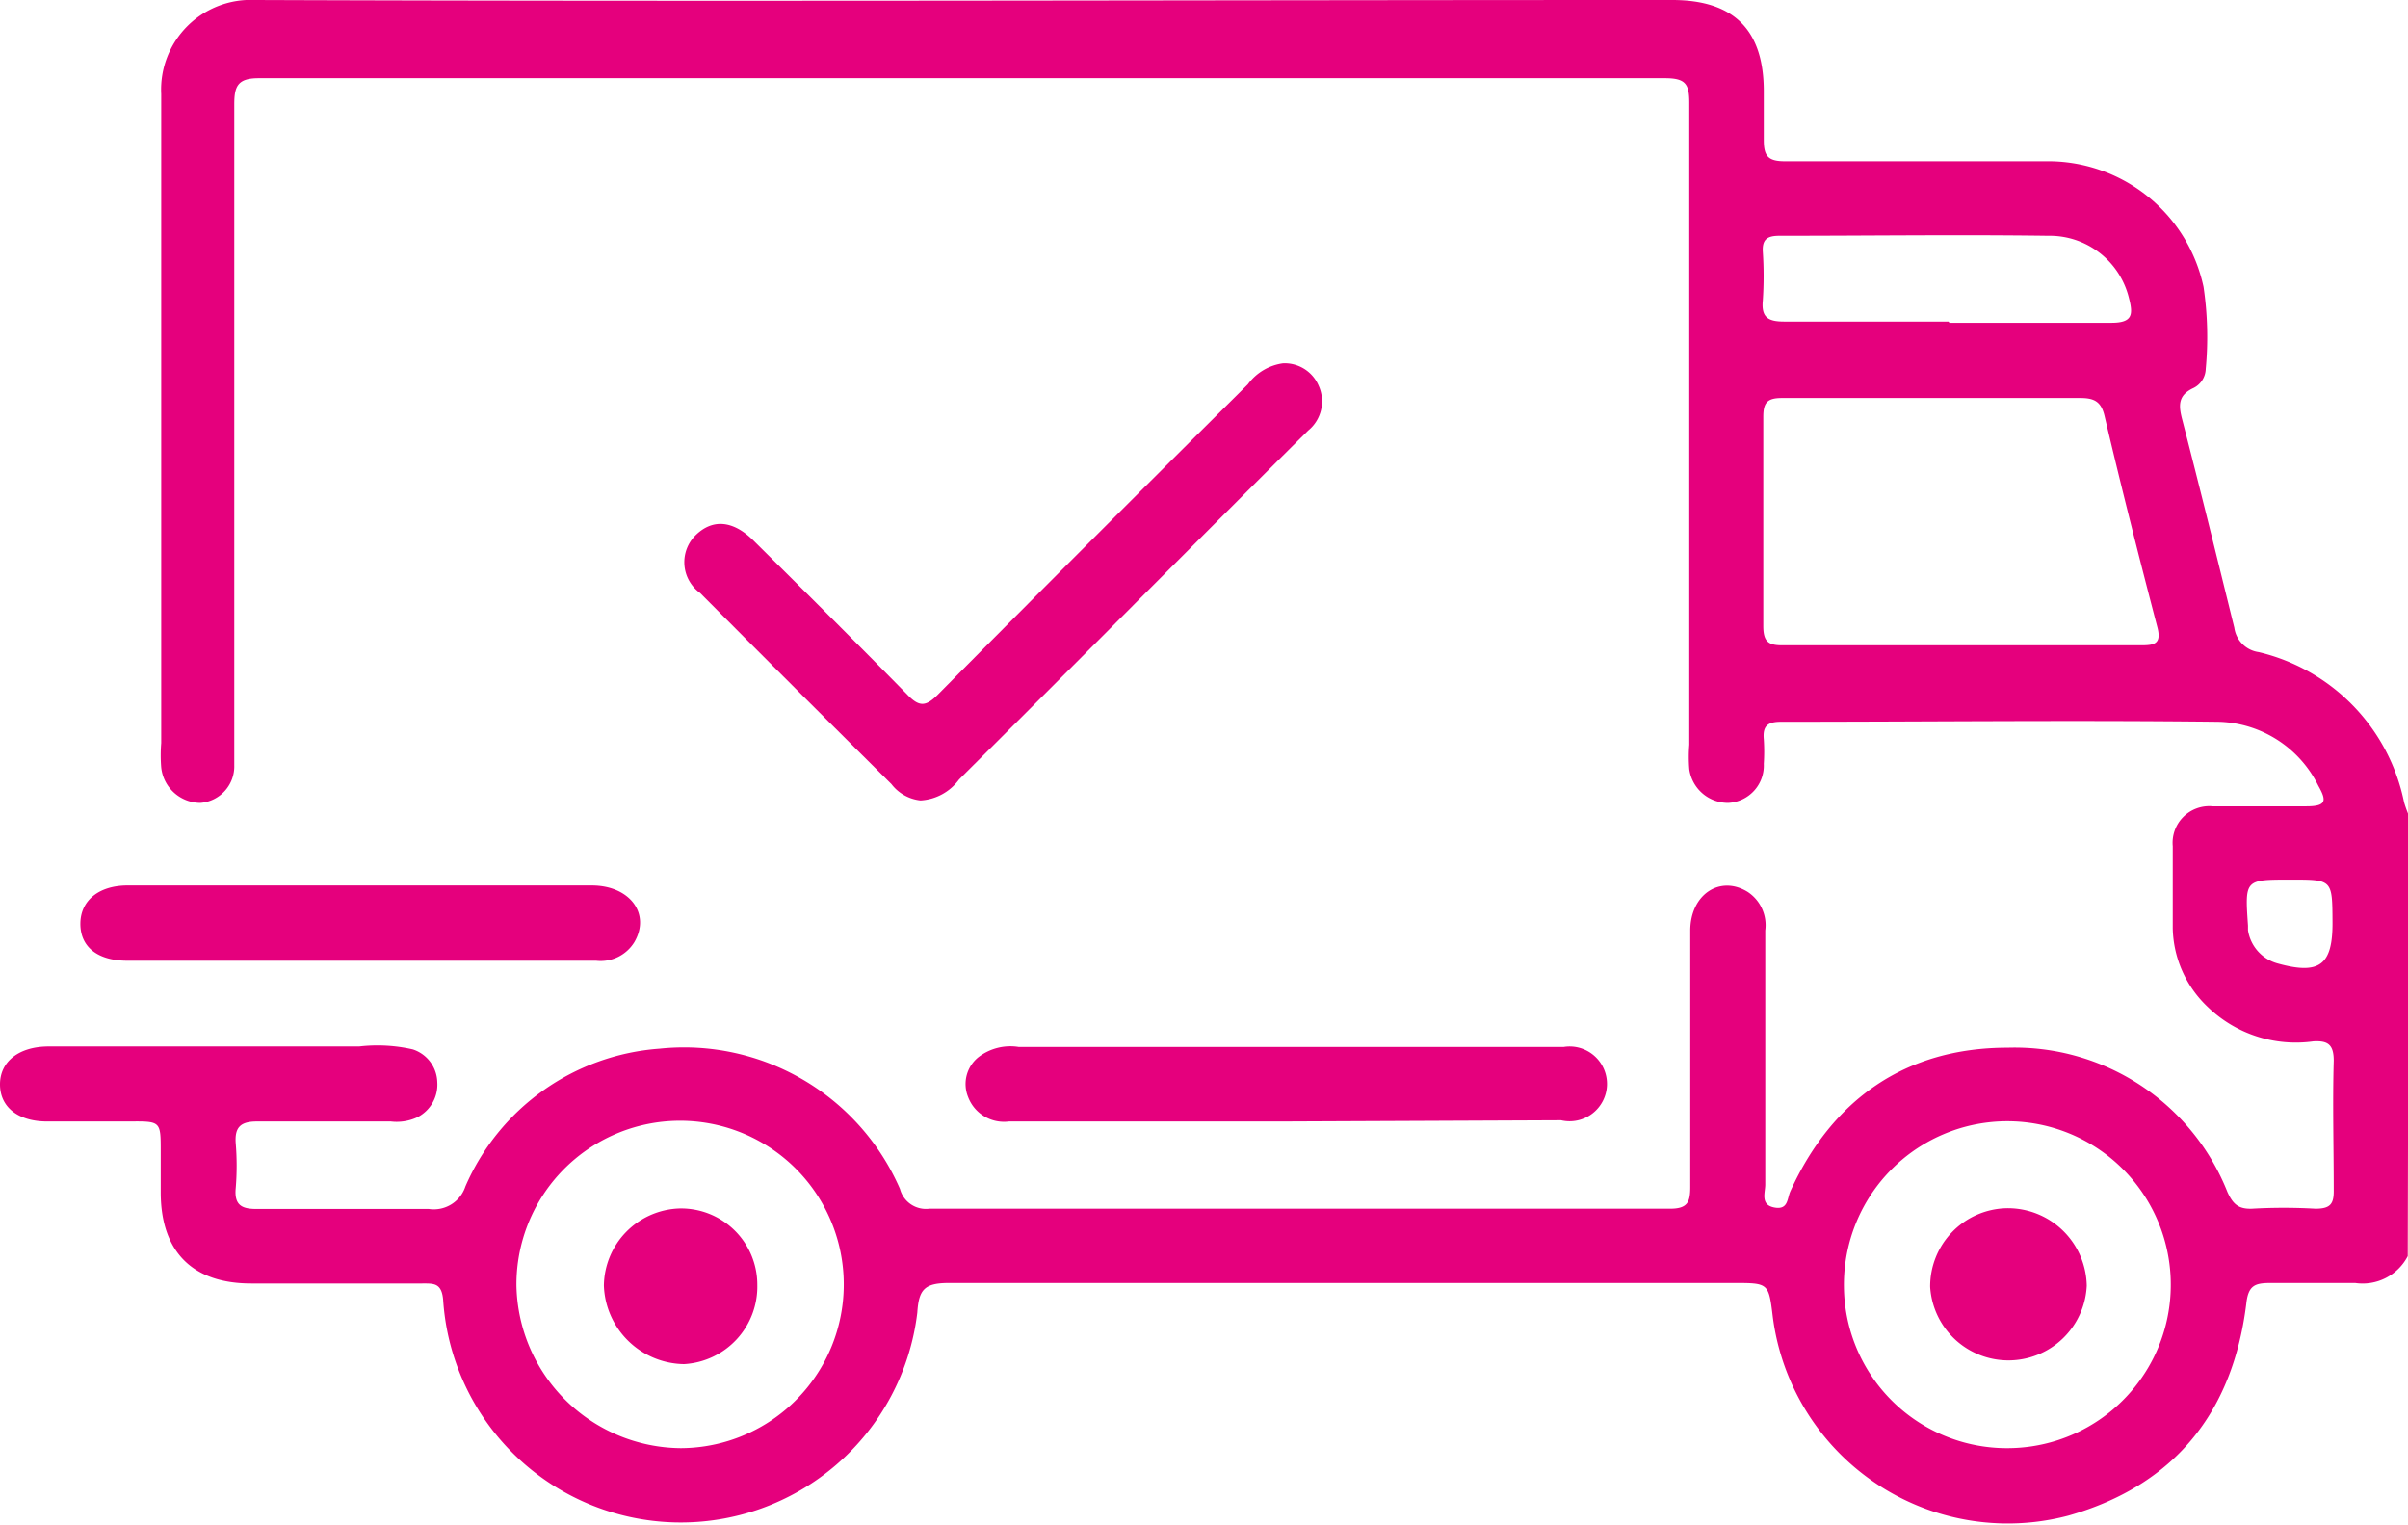 <svg xmlns="http://www.w3.org/2000/svg" viewBox="0 0 98.57 62.4"><defs><style>.cls-1{fill:#e5007d;}</style></defs><g id="Livello_2" data-name="Livello 2"><g id="Livello_1-2" data-name="Livello 1"><path class="cls-1" d="M93.74,36c-1.85,0-1.85,0-1.72,1.88v.19a1.67,1.67,0,0,0,1.21,1.36c1.72.48,2.26.07,2.25-1.69s0-1.74-1.75-1.74M79.8,13.21h0c2.21,0,4.42,0,6.63,0,.87,0,.89-.34.72-1a3.34,3.34,0,0,0-3.31-2.56c-3.65-.05-7.3,0-11,0-.49,0-.71.14-.68.65a15.12,15.12,0,0,1,0,2c-.07.71.24.86.88.86,2.24,0,4.48,0,6.72,0m2.45,46.11a6.69,6.69,0,1,0-6.73-6.61,6.67,6.67,0,0,0,6.73,6.61m-54.35,0a6.7,6.7,0,1,0-6.72-6.65,6.79,6.79,0,0,0,6.72,6.65M80.33,26.41c2.44,0,4.87,0,7.31,0,.54,0,.85-.05.67-.74-.75-2.87-1.48-5.75-2.16-8.64-.14-.61-.44-.74-1-.74q-6.1,0-12.21,0c-.61,0-.76.2-.76.77,0,2.85,0,5.71,0,8.56,0,.66.22.8.83.79,2.44,0,4.87,0,7.31,0m18.24,25a2.08,2.08,0,0,1-2.15,1.1c-1.15,0-2.31,0-3.46,0-.64,0-.92.09-1,.85-.55,4.44-2.93,7.43-7.28,8.67a9.7,9.7,0,0,1-12.1-8.12c-.17-1.4-.17-1.4-1.59-1.4q-16.06,0-32.14,0c-1,0-1.23.27-1.29,1.21a9.75,9.75,0,0,1-19.41-.52c-.06-.7-.39-.67-.86-.67h-7c-2.4,0-3.68-1.3-3.7-3.68,0-.58,0-1.16,0-1.73,0-1.23,0-1.23-1.27-1.22H1.93C.74,45.9,0,45.31,0,44.38s.77-1.55,2-1.55h12.7a6.5,6.5,0,0,1,2.2.12,1.45,1.45,0,0,1,1,1.34,1.5,1.5,0,0,1-.8,1.43A2,2,0,0,1,16,45.9c-1.83,0-3.66,0-5.48,0-.68,0-.92.24-.87.9a11.06,11.06,0,0,1,0,1.82c-.07.72.26.87.9.86,2.34,0,4.68,0,7,0a1.36,1.36,0,0,0,1.5-.92A9.4,9.4,0,0,1,27,42.92a9.64,9.64,0,0,1,9.84,5.74,1.1,1.1,0,0,0,1.2.81q15.17,0,30.32,0c.72,0,.83-.27.83-.89q0-5.25,0-10.49c0-1.49,1.23-2.29,2.36-1.58a1.63,1.63,0,0,1,.71,1.57c0,3.47,0,6.93,0,10.4,0,.34-.21.83.37.94s.52-.37.66-.67C75,45,78,42.88,82.18,42.88a9.37,9.37,0,0,1,9,5.91c.22.48.44.7,1,.68a22.55,22.55,0,0,1,2.6,0c.62,0,.76-.2.75-.77,0-1.76-.05-3.53,0-5.29,0-.68-.26-.82-.83-.79a5.19,5.19,0,0,1-4.33-1.41A4.56,4.56,0,0,1,88.94,38c0-1.13,0-2.25,0-3.37A1.5,1.5,0,0,1,90.57,33c1.28,0,2.56,0,3.84,0,.85,0,.82-.25.49-.84a4.69,4.69,0,0,0-4.1-2.62c-6-.07-11.94,0-17.9,0-.56,0-.75.19-.7.72a7.69,7.69,0,0,1,0,1,1.53,1.53,0,0,1-1.45,1.6,1.6,1.6,0,0,1-1.6-1.38,6.16,6.16,0,0,1,0-1c0-8.76,0-17.52,0-26.28,0-.77-.16-1-1-1q-28.78,0-57.56,0c-.86,0-1,.33-1,1.07q0,12.94,0,25.89c0,.39,0,.77,0,1.16a1.5,1.5,0,0,1-1.39,1.54A1.62,1.62,0,0,1,6.6,31.41a6.12,6.12,0,0,1,0-1c0-8.85,0-17.71,0-26.56A3.67,3.67,0,0,1,10.45,0c19.35.07,38.7,0,58,0C71,0,72.2,1.25,72.2,3.74c0,.67,0,1.35,0,2s.18.86.86.86c3.56,0,7.12,0,10.68,0a6.51,6.51,0,0,1,6.46,5.14,14,14,0,0,1,.09,3.36.9.9,0,0,1-.5.78c-.65.3-.61.73-.46,1.3.73,2.83,1.43,5.67,2.13,8.51a1.17,1.17,0,0,0,1,1,7.94,7.94,0,0,1,5.95,6.15,5.62,5.62,0,0,0,.19.53Z"/><path class="cls-1" d="M37.68,32.76a1.73,1.73,0,0,1-1.19-.67q-3.93-3.9-7.83-7.82a1.55,1.55,0,0,1-.18-2.37c.69-.67,1.52-.61,2.36.22,2.12,2.1,4.23,4.2,6.32,6.33.47.48.73.47,1.21,0q6.33-6.39,12.71-12.72a2.14,2.14,0,0,1,1.44-.86,1.51,1.51,0,0,1,1.46.92,1.54,1.54,0,0,1-.43,1.83c-2.21,2.19-4.4,4.39-6.6,6.59q-3.84,3.86-7.69,7.69a2.1,2.1,0,0,1-1.58.86"/><path class="cls-1" d="M52.46,45.9H41.3a1.57,1.57,0,0,1-1.67-1,1.41,1.41,0,0,1,.43-1.64,2.15,2.15,0,0,1,1.64-.41H62.47c.51,0,1,0,1.54,0a1.53,1.53,0,1,1-.11,3Z"/><path class="cls-1" d="M14.73,39.32H5.21c-1.22,0-1.93-.57-1.92-1.53s.79-1.55,1.93-1.55h19c1.57,0,2.43,1.17,1.74,2.33a1.62,1.62,0,0,1-1.56.75c-3.2,0-6.41,0-9.62,0"/><path class="cls-1" d="M31,52.58A3.18,3.18,0,0,1,28,55.83a3.33,3.33,0,0,1-3.28-3.21,3.2,3.2,0,0,1,3.08-3.16A3.12,3.12,0,0,1,31,52.58"/><path class="cls-1" d="M82.13,49.45a3.23,3.23,0,0,1,3.29,3.17,3.21,3.21,0,0,1-6.41.05,3.2,3.2,0,0,1,3.12-3.22"/></g></g></svg>